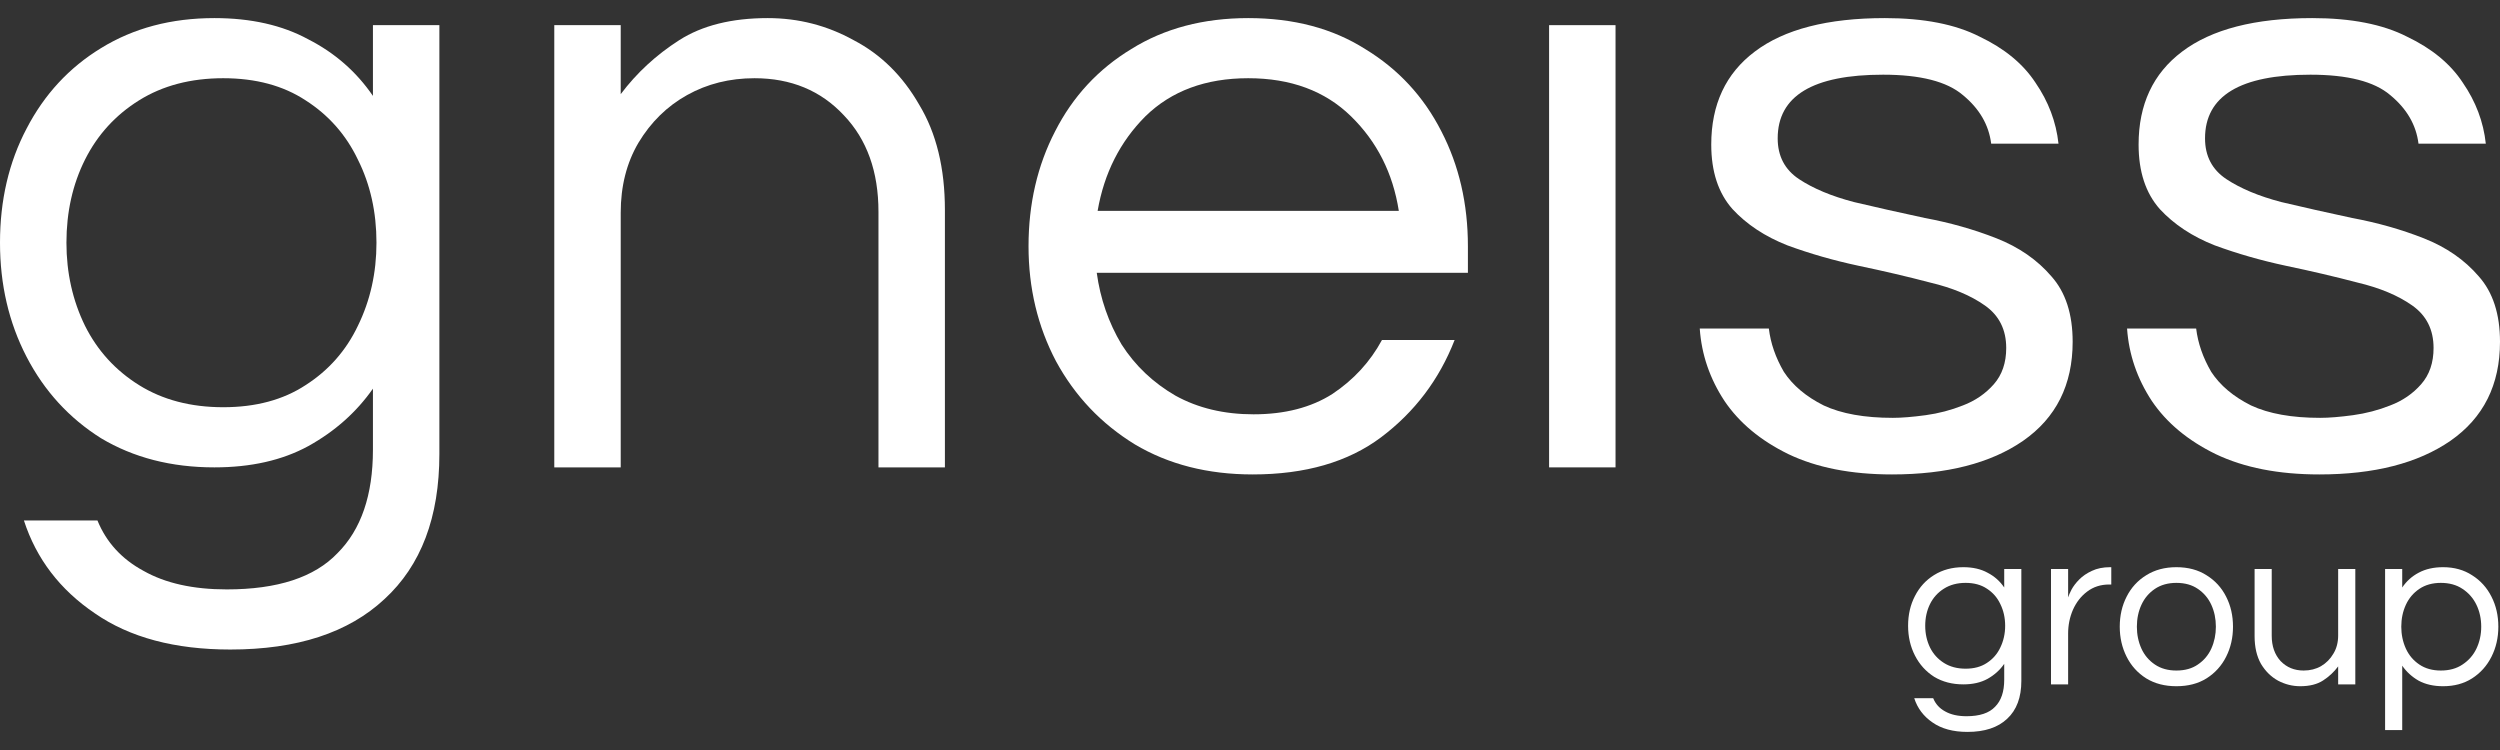 <svg width="80" height="24" viewBox="0 0 80 24" fill="none" xmlns="http://www.w3.org/2000/svg">
<rect x="0" y="0" width="80" height="24" fill="#333333" stroke="none"/>
<path d="M7.37 20.785C5.594 20.785 4.148 20.399 3.033 19.625C1.918 18.87 1.162 17.88 0.765 16.654H3.118C3.402 17.352 3.893 17.889 4.592 18.267C5.291 18.663 6.179 18.861 7.257 18.861C8.882 18.861 10.063 18.474 10.8 17.701C11.556 16.946 11.934 15.842 11.934 14.389V12.437C11.405 13.191 10.715 13.805 9.864 14.276C9.033 14.729 8.031 14.956 6.86 14.956C5.48 14.956 4.271 14.644 3.231 14.022C2.211 13.38 1.417 12.512 0.85 11.418C0.283 10.324 0 9.107 0 7.767C0 6.409 0.283 5.192 0.85 4.116C1.417 3.022 2.211 2.164 3.231 1.541C4.271 0.9 5.48 0.579 6.86 0.579C8.031 0.579 9.033 0.805 9.864 1.258C10.715 1.692 11.405 2.296 11.934 3.069V0.805H14.06V14.531C14.06 16.55 13.474 18.097 12.302 19.172C11.149 20.248 9.505 20.785 7.37 20.785ZM7.143 13.031C8.183 13.031 9.061 12.795 9.779 12.324C10.516 11.852 11.074 11.22 11.452 10.427C11.849 9.616 12.047 8.729 12.047 7.767C12.047 6.786 11.849 5.899 11.452 5.107C11.074 4.315 10.516 3.682 9.779 3.211C9.061 2.739 8.183 2.503 7.143 2.503C6.104 2.503 5.206 2.739 4.45 3.211C3.694 3.682 3.118 4.315 2.721 5.107C2.324 5.899 2.126 6.786 2.126 7.767C2.126 8.729 2.324 9.616 2.721 10.427C3.118 11.22 3.694 11.852 4.45 12.324C5.206 12.795 6.104 13.031 7.143 13.031Z" fill="white"/>
<path d="M17.737 14.956V0.805H19.863V3.013C20.373 2.333 20.997 1.758 21.734 1.286C22.471 0.815 23.415 0.579 24.568 0.579C25.551 0.579 26.467 0.815 27.318 1.286C28.187 1.739 28.886 2.428 29.415 3.352C29.963 4.258 30.237 5.381 30.237 6.72V14.956H28.111V6.777C28.111 5.494 27.743 4.465 27.006 3.692C26.269 2.9 25.315 2.503 24.143 2.503C23.349 2.503 22.631 2.683 21.989 3.041C21.346 3.399 20.826 3.909 20.43 4.569C20.052 5.211 19.863 5.956 19.863 6.805V14.956H17.737Z" fill="white"/>
<path d="M40.085 15.182C38.649 15.182 37.392 14.861 36.315 14.22C35.238 13.559 34.397 12.673 33.792 11.559C33.206 10.446 32.913 9.22 32.913 7.88C32.913 6.522 33.197 5.296 33.764 4.201C34.331 3.088 35.143 2.211 36.202 1.569C37.26 0.909 38.507 0.579 39.943 0.579C41.398 0.579 42.645 0.909 43.685 1.569C44.743 2.211 45.556 3.088 46.123 4.201C46.69 5.296 46.973 6.522 46.973 7.88V8.729H35.096C35.209 9.56 35.474 10.324 35.89 11.022C36.324 11.701 36.901 12.248 37.619 12.663C38.337 13.059 39.168 13.258 40.113 13.258C41.115 13.258 41.956 13.04 42.636 12.607C43.316 12.154 43.846 11.578 44.223 10.88H46.548C46.056 12.144 45.272 13.182 44.195 13.993C43.137 14.786 41.767 15.182 40.085 15.182ZM35.124 6.748H44.762C44.573 5.541 44.063 4.532 43.231 3.72C42.4 2.909 41.304 2.503 39.943 2.503C38.583 2.503 37.486 2.909 36.655 3.72C35.843 4.532 35.332 5.541 35.124 6.748Z" fill="white"/>
<path d="M49.571 14.956V0.805H51.697V14.956H49.571Z" fill="white"/>
<path d="M60.543 15.182C59.239 15.182 58.133 14.965 57.226 14.531C56.338 14.097 55.658 13.531 55.185 12.833C54.713 12.116 54.448 11.342 54.392 10.512H56.603C56.659 10.984 56.82 11.446 57.084 11.899C57.368 12.333 57.793 12.691 58.36 12.975C58.927 13.239 59.664 13.371 60.571 13.371C60.855 13.371 61.204 13.342 61.62 13.286C62.036 13.229 62.432 13.125 62.81 12.975C63.207 12.824 63.538 12.597 63.803 12.295C64.067 11.993 64.199 11.607 64.199 11.135C64.199 10.55 63.973 10.097 63.519 9.777C63.066 9.456 62.48 9.211 61.762 9.041C61.044 8.852 60.278 8.673 59.466 8.503C58.672 8.333 57.916 8.116 57.198 7.852C56.48 7.569 55.894 7.182 55.441 6.692C54.987 6.182 54.76 5.494 54.76 4.626C54.76 3.343 55.223 2.352 56.149 1.654C57.094 0.937 58.483 0.579 60.316 0.579C61.563 0.579 62.574 0.777 63.349 1.173C64.143 1.551 64.738 2.041 65.135 2.645C65.55 3.249 65.796 3.899 65.872 4.598H63.718C63.642 3.994 63.34 3.475 62.81 3.041C62.3 2.607 61.45 2.39 60.259 2.39C58.011 2.39 56.886 3.069 56.886 4.428C56.886 4.994 57.113 5.428 57.566 5.73C58.02 6.031 58.606 6.277 59.324 6.465C60.042 6.635 60.798 6.805 61.592 6.975C62.404 7.126 63.169 7.343 63.888 7.626C64.606 7.909 65.192 8.314 65.645 8.843C66.099 9.352 66.325 10.05 66.325 10.937C66.325 12.314 65.796 13.371 64.738 14.107C63.699 14.823 62.3 15.182 60.543 15.182Z" fill="white"/>
<path d="M74.217 15.182C72.913 15.182 71.808 14.965 70.901 14.531C70.013 14.097 69.332 13.531 68.86 12.833C68.388 12.116 68.123 11.342 68.066 10.512H70.277C70.334 10.984 70.495 11.446 70.759 11.899C71.043 12.333 71.468 12.691 72.035 12.975C72.602 13.239 73.339 13.371 74.246 13.371C74.529 13.371 74.879 13.342 75.295 13.286C75.71 13.229 76.107 13.125 76.485 12.975C76.882 12.824 77.213 12.597 77.477 12.295C77.742 11.993 77.874 11.607 77.874 11.135C77.874 10.55 77.647 10.097 77.194 9.777C76.74 9.456 76.154 9.211 75.436 9.041C74.718 8.852 73.953 8.673 73.14 8.503C72.347 8.333 71.591 8.116 70.873 7.852C70.154 7.569 69.569 7.182 69.115 6.692C68.662 6.182 68.435 5.494 68.435 4.626C68.435 3.343 68.898 2.352 69.824 1.654C70.769 0.937 72.158 0.579 73.991 0.579C75.238 0.579 76.249 0.777 77.024 1.173C77.817 1.551 78.413 2.041 78.809 2.645C79.225 3.249 79.471 3.899 79.546 4.598H77.392C77.317 3.994 77.014 3.475 76.485 3.041C75.975 2.607 75.124 2.39 73.934 2.39C71.685 2.39 70.561 3.069 70.561 4.428C70.561 4.994 70.788 5.428 71.241 5.73C71.695 6.031 72.281 6.277 72.999 6.465C73.717 6.635 74.472 6.805 75.266 6.975C76.079 7.126 76.844 7.343 77.562 7.626C78.28 7.909 78.866 8.314 79.32 8.843C79.773 9.352 80 10.05 80 10.937C80 12.314 79.471 13.371 78.413 14.107C77.373 14.823 75.975 15.182 74.217 15.182Z" fill="white"/>
<path d="M62.959 23.421C62.501 23.421 62.128 23.32 61.841 23.119C61.553 22.922 61.358 22.663 61.256 22.343H61.862C61.936 22.525 62.062 22.666 62.242 22.764C62.423 22.867 62.652 22.919 62.929 22.919C63.349 22.919 63.653 22.818 63.843 22.616C64.038 22.42 64.135 22.132 64.135 21.753V21.243C63.999 21.44 63.821 21.6 63.602 21.723C63.388 21.841 63.129 21.9 62.827 21.9C62.471 21.9 62.16 21.819 61.892 21.657C61.629 21.489 61.424 21.263 61.278 20.977C61.132 20.692 61.059 20.375 61.059 20.025C61.059 19.671 61.132 19.353 61.278 19.073C61.424 18.787 61.629 18.563 61.892 18.401C62.16 18.234 62.471 18.15 62.827 18.15C63.129 18.15 63.388 18.209 63.602 18.327C63.821 18.44 63.999 18.598 64.135 18.8V18.209H64.683V21.79C64.683 22.316 64.532 22.72 64.23 23C63.933 23.281 63.509 23.421 62.959 23.421ZM62.9 21.398C63.168 21.398 63.395 21.337 63.58 21.214C63.77 21.091 63.914 20.926 64.011 20.719C64.113 20.508 64.165 20.276 64.165 20.025C64.165 19.769 64.113 19.538 64.011 19.331C63.914 19.124 63.77 18.959 63.58 18.837C63.395 18.713 63.168 18.652 62.9 18.652C62.632 18.652 62.401 18.713 62.206 18.837C62.011 18.959 61.862 19.124 61.76 19.331C61.658 19.538 61.607 19.769 61.607 20.025C61.607 20.276 61.658 20.508 61.76 20.719C61.862 20.926 62.011 21.091 62.206 21.214C62.401 21.337 62.632 21.398 62.9 21.398Z" fill="white"/>
<path d="M65.632 21.9V18.209H66.18V19.117C66.199 19.053 66.236 18.969 66.289 18.866C66.348 18.758 66.43 18.649 66.538 18.541C66.645 18.433 66.779 18.342 66.94 18.268C67.105 18.189 67.3 18.15 67.524 18.15H67.561V18.704H67.495C67.222 18.704 66.986 18.78 66.786 18.933C66.591 19.08 66.44 19.274 66.333 19.516C66.231 19.752 66.18 20.005 66.18 20.276V21.9H65.632Z" fill="white"/>
<path d="M69.644 21.959C69.274 21.959 68.952 21.876 68.679 21.708C68.406 21.536 68.197 21.305 68.051 21.014C67.905 20.724 67.832 20.404 67.832 20.055C67.832 19.7 67.905 19.38 68.051 19.095C68.197 18.805 68.406 18.576 68.679 18.408C68.952 18.236 69.274 18.15 69.644 18.15C70.019 18.15 70.341 18.236 70.609 18.408C70.881 18.576 71.091 18.805 71.237 19.095C71.383 19.38 71.456 19.7 71.456 20.055C71.456 20.404 71.383 20.724 71.237 21.014C71.091 21.305 70.881 21.536 70.609 21.708C70.341 21.876 70.019 21.959 69.644 21.959ZM69.644 21.457C69.917 21.457 70.146 21.393 70.331 21.265C70.521 21.137 70.665 20.968 70.762 20.756C70.859 20.54 70.908 20.306 70.908 20.055C70.908 19.799 70.859 19.565 70.762 19.353C70.665 19.142 70.521 18.972 70.331 18.844C70.146 18.716 69.917 18.652 69.644 18.652C69.376 18.652 69.147 18.716 68.957 18.844C68.767 18.972 68.623 19.142 68.526 19.353C68.428 19.565 68.38 19.799 68.38 20.055C68.38 20.306 68.428 20.54 68.526 20.756C68.623 20.968 68.767 21.137 68.957 21.265C69.147 21.393 69.376 21.457 69.644 21.457Z" fill="white"/>
<path d="M73.608 21.959C73.36 21.959 73.124 21.9 72.899 21.782C72.675 21.659 72.493 21.48 72.351 21.243C72.215 21.002 72.147 20.707 72.147 20.357V18.209H72.695V20.343C72.695 20.677 72.79 20.948 72.98 21.155C73.175 21.357 73.421 21.457 73.718 21.457C73.922 21.457 74.108 21.411 74.273 21.317C74.439 21.219 74.57 21.086 74.668 20.918C74.77 20.751 74.821 20.557 74.821 20.335V18.209H75.37V21.9H74.821V21.325C74.69 21.502 74.529 21.652 74.339 21.775C74.149 21.898 73.905 21.959 73.608 21.959Z" fill="white"/>
<path d="M76.323 23.362V18.209H76.871V18.8C77.007 18.598 77.182 18.44 77.397 18.327C77.616 18.209 77.877 18.15 78.179 18.15C78.534 18.15 78.844 18.236 79.107 18.408C79.375 18.576 79.582 18.805 79.728 19.095C79.874 19.38 79.947 19.7 79.947 20.055C79.947 20.404 79.874 20.724 79.728 21.014C79.582 21.305 79.375 21.536 79.107 21.708C78.844 21.876 78.534 21.959 78.179 21.959C77.877 21.959 77.616 21.9 77.397 21.782C77.182 21.659 77.007 21.499 76.871 21.302V23.362H76.323ZM78.106 21.457C78.379 21.457 78.61 21.393 78.8 21.265C78.995 21.137 79.144 20.968 79.246 20.756C79.348 20.54 79.399 20.306 79.399 20.055C79.399 19.799 79.348 19.565 79.246 19.353C79.144 19.142 78.995 18.972 78.8 18.844C78.61 18.716 78.379 18.652 78.106 18.652C77.838 18.652 77.609 18.716 77.419 18.844C77.229 18.972 77.085 19.142 76.988 19.353C76.89 19.565 76.841 19.799 76.841 20.055C76.841 20.306 76.89 20.54 76.988 20.756C77.085 20.968 77.229 21.137 77.419 21.265C77.609 21.393 77.838 21.457 78.106 21.457Z" fill="white"/>
</svg>
